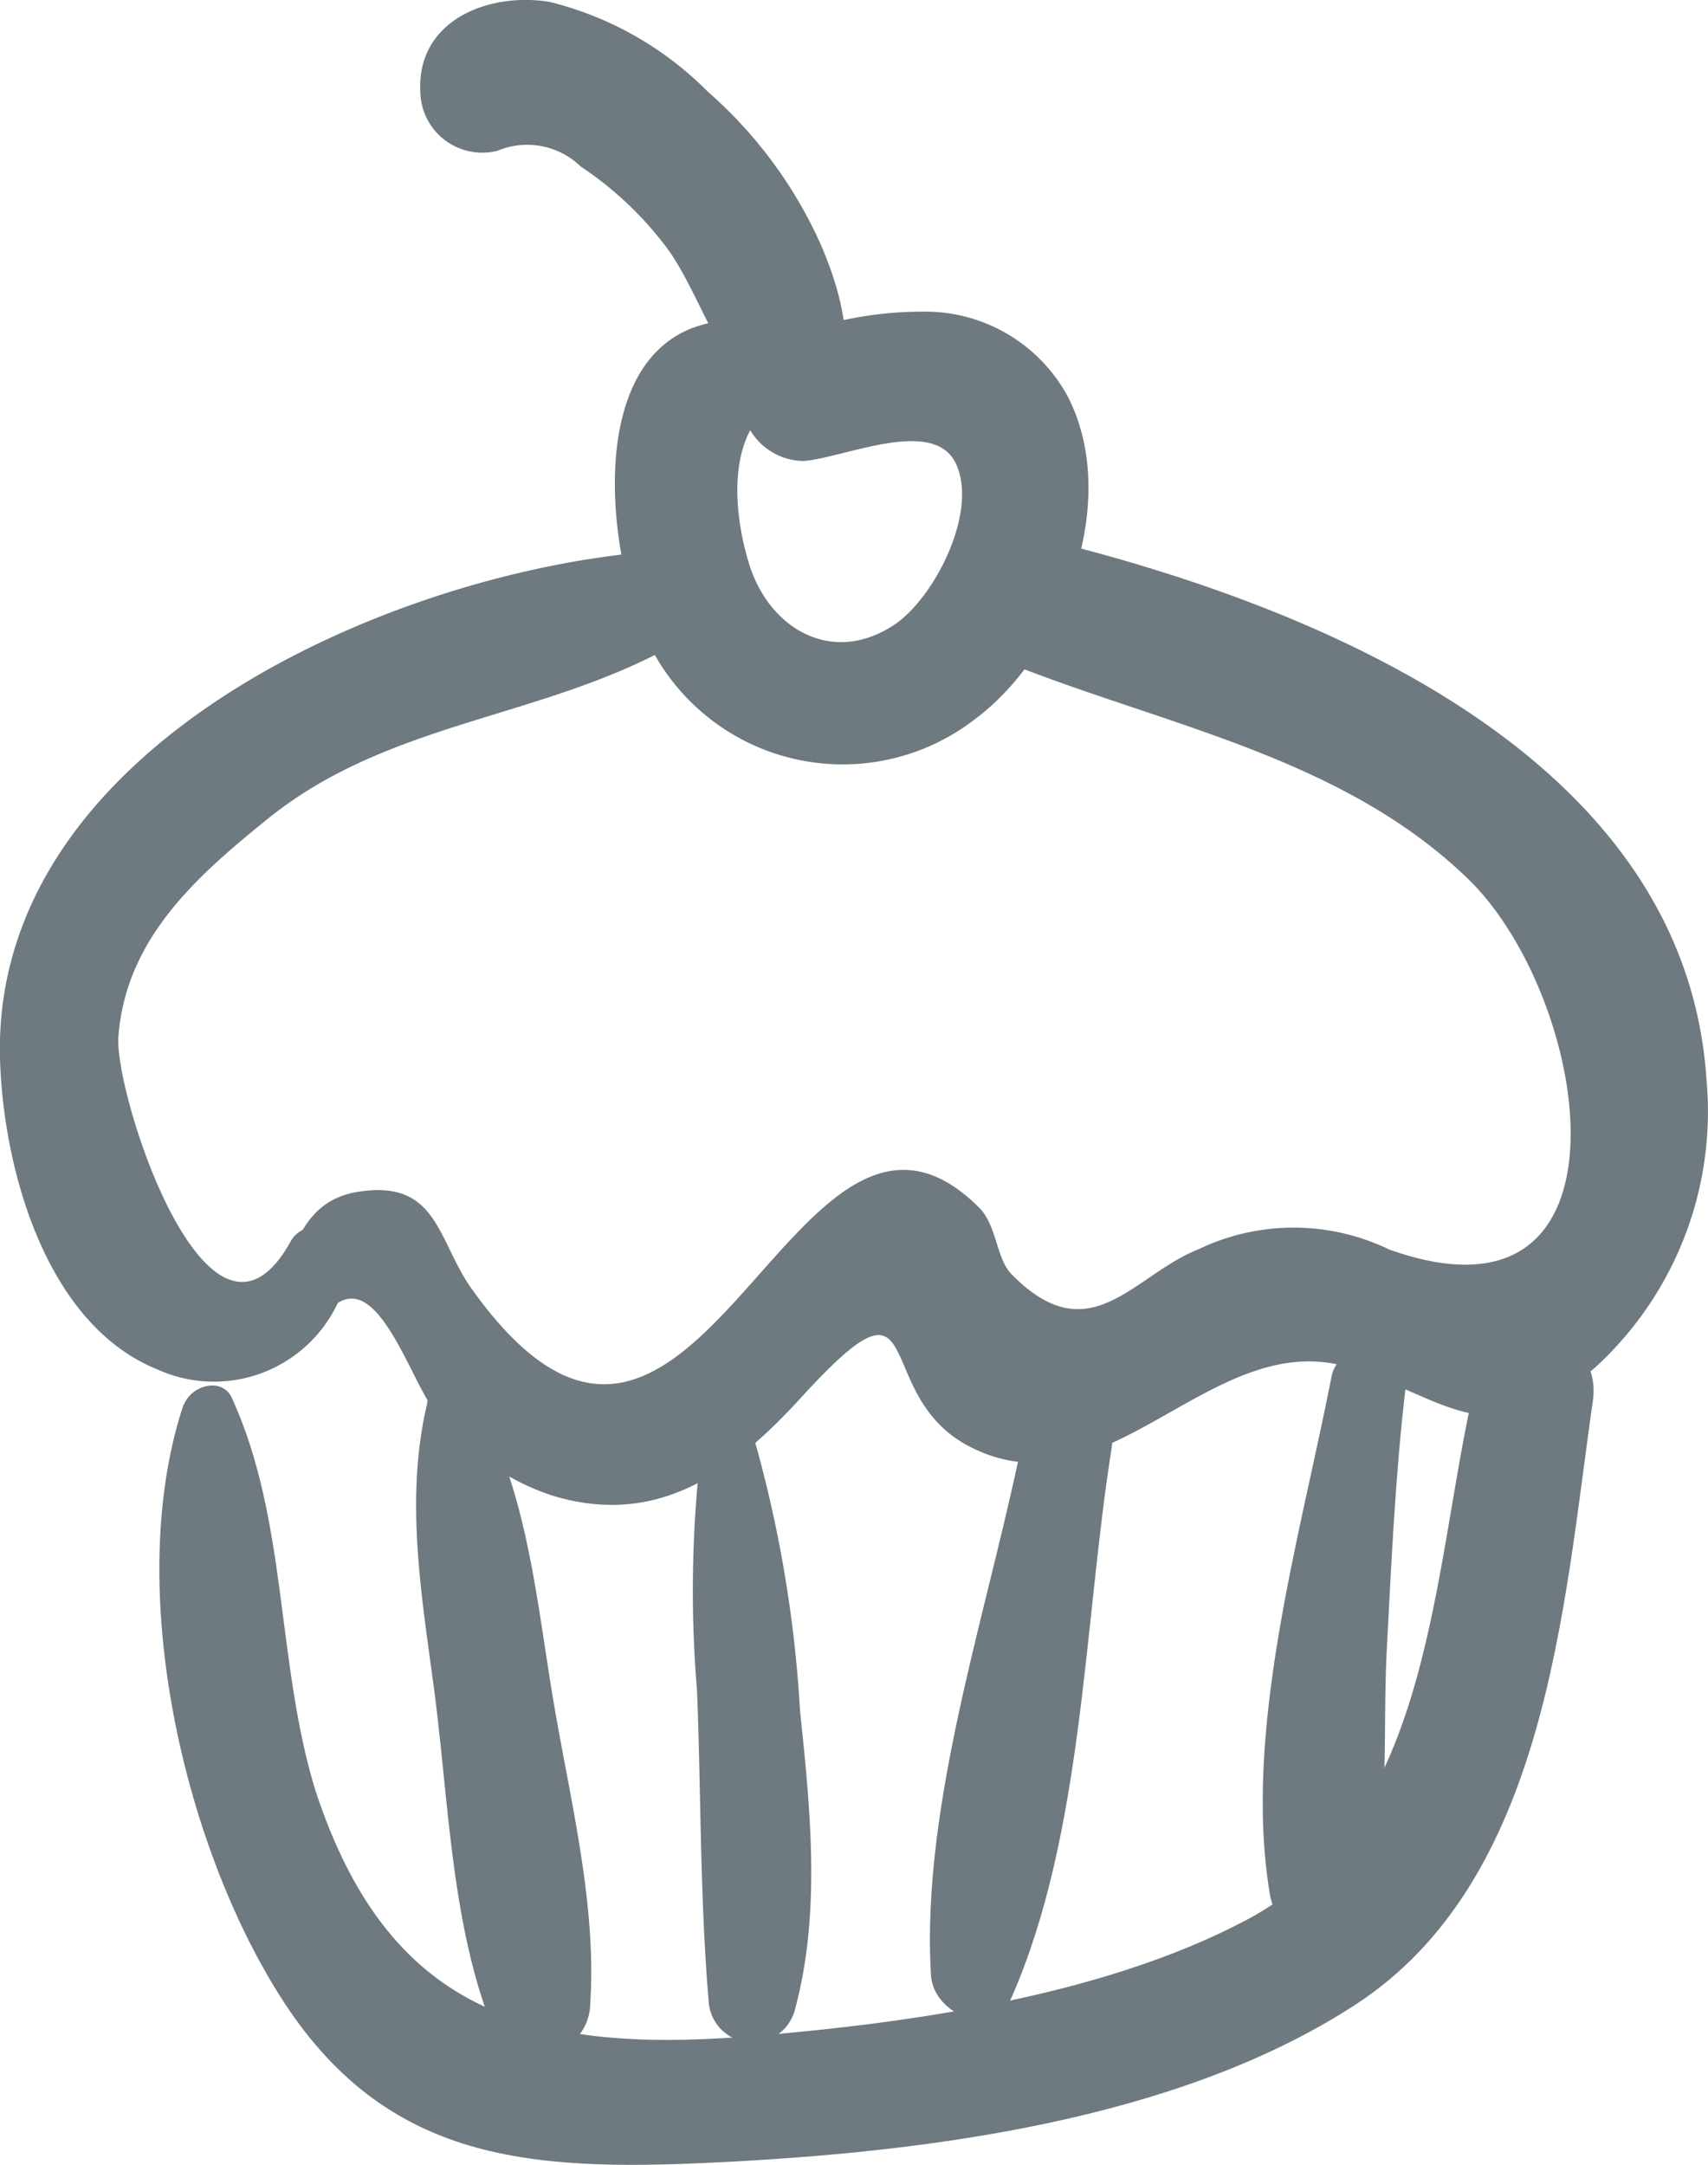 <?xml version="1.0" encoding="utf-8"?><svg xmlns="http://www.w3.org/2000/svg" viewBox="0 0 47.46 60.16"><defs><style>.cls-1{fill:#6e7980;}</style></defs><title>coffe-cake-time</title><g id="Ebene_2" data-name="Ebene 2"><g id="Ebene_3" data-name="Ebene 3"><path class="cls-1" d="M5.11,39C3.46,43.91,5,50.91,7.64,55.24c2.92,4.81,6.93,5.11,12.24,4.85,5.78-.28,12.8-1.15,17.76-4.37,5.35-3.46,5.8-11.08,6.62-16.79.3-2-2.63-3-3.17-.88C39.77,43.22,40,50.55,34.6,53.37c-4,2.11-9.43,2.87-13.84,3.22-6.12.48-10-.73-12-6.85C7.67,46.17,8,42.27,6.45,38.86c-.27-.62-1.15-.36-1.34.18Z"/><path class="cls-1" d="M11.87,39c-.63,2.64-.15,5.37.2,8,.39,3,.47,6.26,1.51,9.07a1.44,1.44,0,0,0,2.82-.38c.19-2.88-.61-5.87-1.07-8.71s-.73-5.72-2.17-8.19a.71.71,0,0,0-1.29.17Z"/><path class="cls-1" d="M19.55,39.75A33.4,33.4,0,0,0,19.37,47c.11,2.84.08,5.75.32,8.59a1.22,1.22,0,0,0,2.38.32c.75-2.7.45-5.61.16-8.37a34.9,34.9,0,0,0-1.35-7.82c-.2-.59-1.19-.73-1.33,0Z"/><path class="cls-1" d="M28.5,39.57C27.58,44.4,25.57,50,25.87,54.9c.07,1.06,1.72,1.79,2.24.6,2-4.56,2-10.38,2.78-15.27.25-1.55-2.09-2.24-2.39-.66Z"/><path class="cls-1" d="M37,38.25c-.87,4.46-2.48,9.87-1.71,14.41.25,1.44,2.44,1.31,2.78,0,.55-2.17.35-4.51.46-6.74.13-2.47.24-4.93.53-7.39.14-1.17-1.83-1.43-2.06-.28Z"/><path class="cls-1" d="M8.08,34.49c-2.26,4.09-4.91-4.09-4.79-5.68.2-2.7,2.14-4.43,4.08-6C10.7,20.07,14.9,20,18.58,18c1.19-.64.7-2.78-.72-2.65C10.65,16-.22,20.8,0,29.4c.08,3,1.24,7.4,4.39,8.66a3.8,3.8,0,0,0,5.34-3.12c.11-.9-1.25-1.17-1.65-.45Z"/><path class="cls-1" d="M8.8,36.89c1.45-2.43,2.51,1.32,3.26,2.29a6.71,6.71,0,0,0,3.26,2.37c3,.93,5.11-.7,7-2.78,3.55-3.87,1.82,0,4.63,1.43,3.87,2,6.77-3.46,10.64-2.17,2.82.95,3.76,2.38,6.7,0a9.63,9.63,0,0,0,3.13-8c-.57-9-10.76-13.15-18.21-15-2.3-.55-3.07,2.64-1,3.47,4.31,1.69,9.12,2.58,12.57,5.91s4.9,12.84-2.18,10.31a6.11,6.11,0,0,0-5.31,0c-1.81.72-3,2.9-5.17.7-.46-.46-.4-1.37-.94-1.89-5.19-5.11-7.84,11.06-14.09,2.26-.93-1.32-.93-3-3.09-2.68C8.31,33.34,8,35,7.73,36.44a.59.59,0,0,0,1.07.45Z"/><path class="cls-1" d="M21.31,11.45l.18-.41a1.24,1.24,0,0,0-.18-1.45l-.23-.24A1.53,1.53,0,0,0,19.61,9c-3.47.85-2.74,6.73-1.48,9.08A6,6,0,0,0,27.07,20c2.49-1.84,4.1-6.1,2.59-9a4.5,4.5,0,0,0-4-2.34A10.36,10.36,0,0,0,23,9c-.39.09-.75.25-1.13.35.59-.16-.37,0-.5.09a1.31,1.31,0,0,0-.57,2.17l.24.2-.44-1,0,.27a1.75,1.75,0,0,0,1.73,1.73c1.15-.09,3.63-1.25,4.24.09s-.61,3.72-1.72,4.46c-1.66,1.11-3.39.19-4-1.58-.45-1.39-.65-3.38.43-4.4l-1.16.31.41.17a.65.65,0,0,0,.75-.31Z"/><path class="cls-1" d="M22.8,11.29c1.22-1.09.56-3.22,0-4.51a12.35,12.35,0,0,0-3.14-4.24A9.33,9.33,0,0,0,15.26.05c-1.7-.27-3.69.52-3.58,2.51a1.72,1.72,0,0,0,2.14,1.63,2.14,2.14,0,0,1,2.32.44,9.62,9.62,0,0,1,2.42,2.3c1,1.38,1.63,4,3.35,4.6a.92.92,0,0,0,.89-.24Z"/></g></g></svg>
